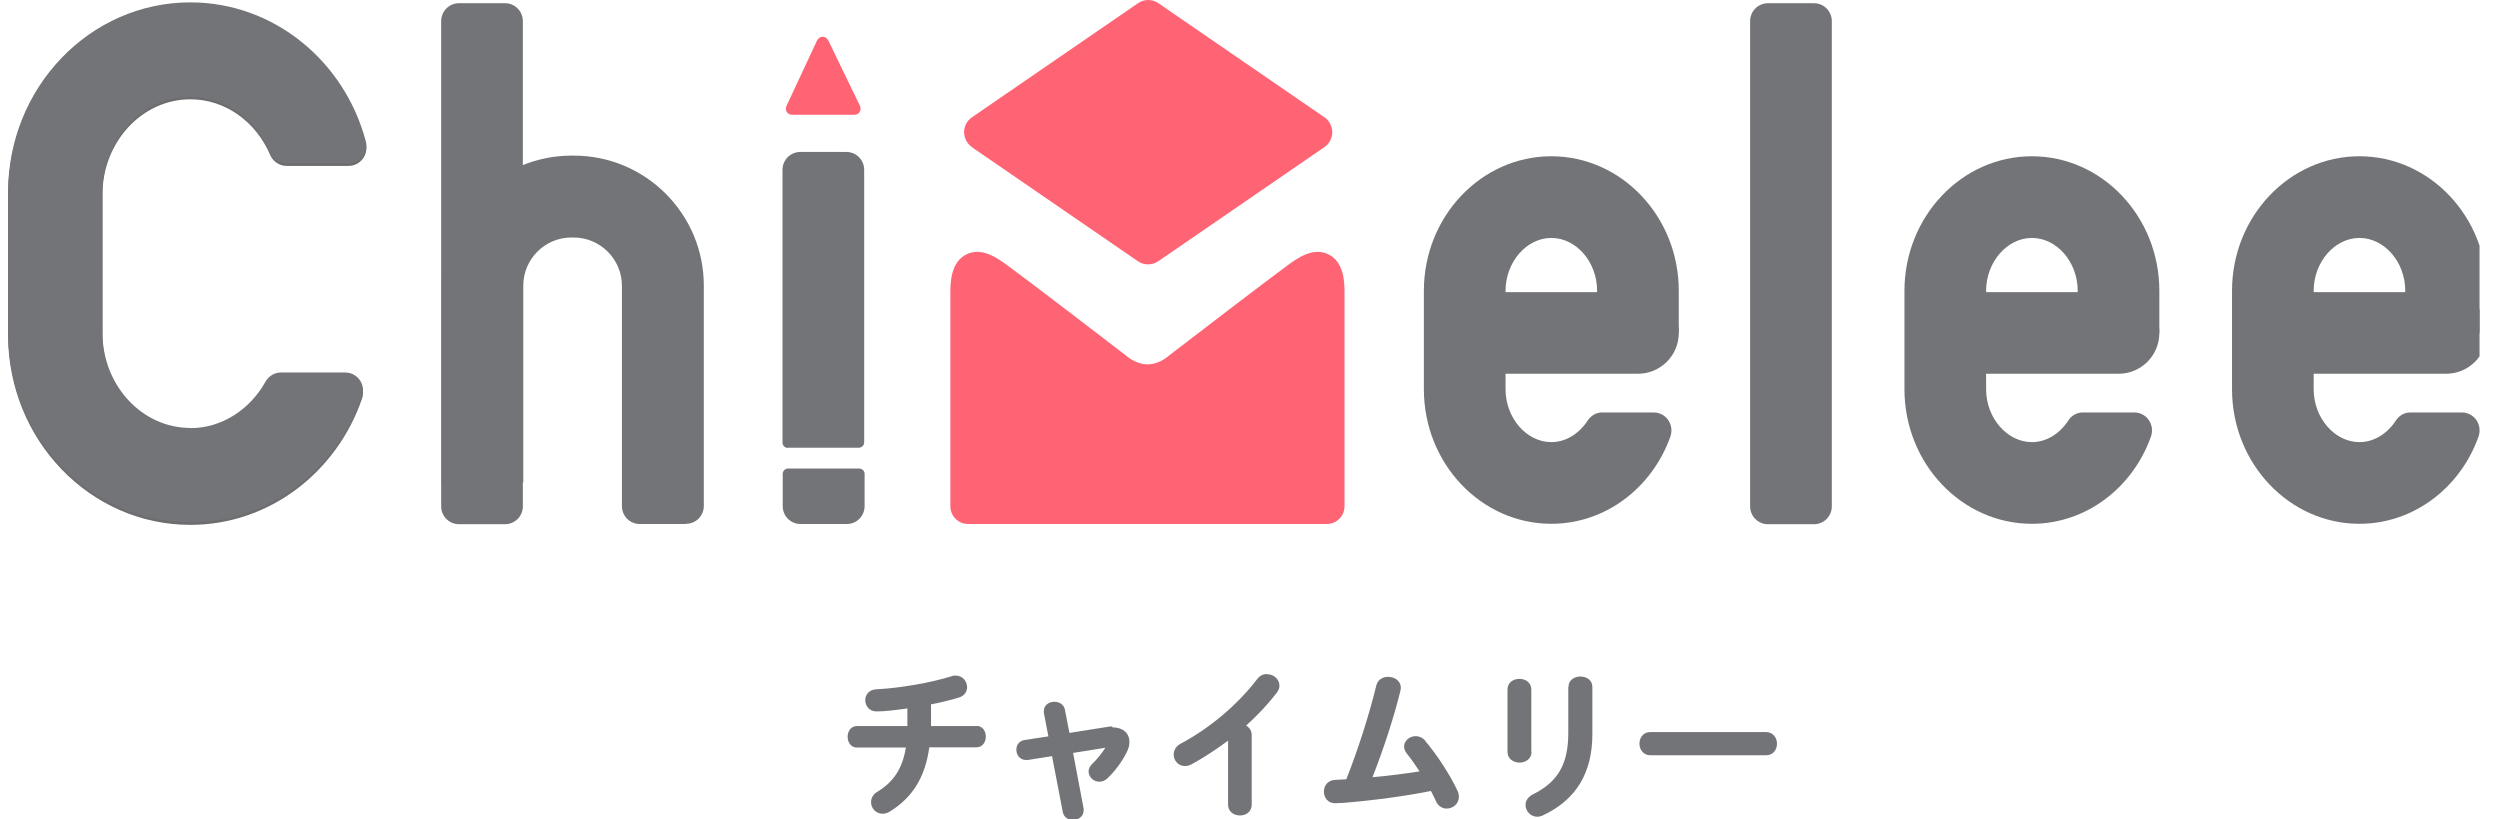 <svg width="119" height="39" viewBox="0 0 119 39" fill="none" xmlns="http://www.w3.org/2000/svg">
<g clip-path="url(#clip0_327_2196)">
<path d="M9.061 20.492C6.748 20.492 4.876 18.456 4.876 15.95V9.269C4.876 6.763 6.759 4.727 9.061 4.727C10.739 4.727 12.191 5.811 12.856 7.366C12.989 7.683 13.296 7.898 13.644 7.898H16.59C17.143 7.898 17.562 7.366 17.409 6.834C16.396 3.028 13.04 0.235 9.061 0.235C4.273 0.235 0.385 4.287 0.385 9.269V15.95C0.385 20.932 4.273 24.984 9.061 24.984C12.826 24.984 16.038 22.467 17.235 18.968C17.419 18.416 17.01 17.853 16.427 17.853H13.378C13.061 17.853 12.785 18.027 12.631 18.303C11.895 19.613 10.565 20.503 9.05 20.503L9.061 20.492Z" fill="#6D6D6F"/>
<path d="M63.243 12.113C62.496 11.735 61.729 12.308 61.269 12.645C60.092 13.515 57.442 15.541 55.713 16.871C54.967 17.525 54.281 17.423 53.728 17.024C52.01 15.704 49.196 13.546 47.969 12.645C47.508 12.308 46.741 11.735 45.994 12.113C45.237 12.492 45.237 13.495 45.237 13.975V24.094C45.237 24.564 45.615 24.943 46.086 24.943H63.151C63.622 24.943 64 24.564 64 24.094V13.975C64 13.495 64 12.492 63.243 12.113Z" fill="#FF6474"/>
<path d="M46.249 6.998L54.158 12.431C54.301 12.533 54.475 12.584 54.649 12.584C54.823 12.584 54.987 12.533 55.14 12.431L63.048 6.998C63.284 6.834 63.417 6.568 63.417 6.292C63.417 6.016 63.274 5.74 63.048 5.586L55.14 0.153C54.843 -0.051 54.465 -0.051 54.168 0.153L46.26 5.586C46.024 5.75 45.891 6.016 45.891 6.292C45.891 6.568 46.035 6.844 46.26 6.998H46.249Z" fill="#FF6474"/>
<path d="M37.503 21.321C37.36 21.321 37.247 21.209 37.247 21.065V8.082C37.247 7.612 37.626 7.233 38.096 7.233H40.286C40.756 7.233 41.135 7.612 41.135 8.082V21.055C41.135 21.198 41.022 21.311 40.879 21.311H37.493L37.503 21.321Z" fill="#737477"/>
<path d="M37.697 5.167H40.685L39.16 2.036L37.697 5.167Z" fill="#FF6474"/>
<path d="M40.684 5.463H37.697C37.594 5.463 37.502 5.412 37.451 5.33C37.4 5.248 37.39 5.146 37.431 5.054L38.894 1.923C38.945 1.821 39.047 1.749 39.16 1.749C39.272 1.749 39.375 1.821 39.426 1.923L40.94 5.054C40.981 5.146 40.971 5.248 40.919 5.33C40.868 5.412 40.776 5.463 40.674 5.463H40.684ZM38.157 4.88H40.234L39.18 2.762L38.157 4.88Z" fill="#FF6474"/>
<path d="M38.106 24.943C37.635 24.943 37.257 24.564 37.257 24.094V22.559C37.257 22.416 37.369 22.303 37.513 22.303H40.899C41.042 22.303 41.155 22.416 41.155 22.559V24.094C41.155 24.564 40.776 24.943 40.306 24.943H38.116H38.106Z" fill="#737477"/>
<path d="M9.061 20.37C6.748 20.37 4.876 18.334 4.876 15.827V9.146C4.876 6.64 6.759 4.604 9.061 4.604C10.739 4.604 12.191 5.688 12.856 7.243C12.989 7.561 13.296 7.775 13.644 7.775H16.59C17.143 7.775 17.562 7.243 17.409 6.711C16.396 2.916 13.04 0.113 9.061 0.113C4.273 0.113 0.385 4.164 0.385 9.146V15.827C0.385 20.81 4.273 24.861 9.061 24.861C12.826 24.861 16.038 22.344 17.235 18.845C17.419 18.293 17.01 17.73 16.427 17.73H13.378C13.061 17.73 12.785 17.904 12.631 18.18C11.895 19.49 10.565 20.38 9.05 20.38L9.061 20.37Z" fill="#737477"/>
<path d="M32.643 24.943H30.453C29.983 24.943 29.604 24.564 29.604 24.094V13.607C29.604 12.338 28.571 11.305 27.302 11.305H27.2C25.931 11.305 24.908 12.338 24.908 13.597V22.968H21.02V13.597C21.02 10.18 23.793 7.407 27.21 7.407H27.312C30.73 7.407 33.502 10.18 33.502 13.597V24.083C33.502 24.554 33.124 24.933 32.653 24.933L32.643 24.943Z" fill="#737477"/>
<path d="M86.344 0.153H84.155C83.686 0.153 83.306 0.534 83.306 1.003V24.104C83.306 24.573 83.686 24.953 84.155 24.953H86.344C86.814 24.953 87.194 24.573 87.194 24.104V1.003C87.194 0.534 86.814 0.153 86.344 0.153Z" fill="#737477"/>
<path d="M24.039 0.153H21.849C21.381 0.153 21 0.534 21 1.003V24.104C21 24.573 21.381 24.953 21.849 24.953H24.039C24.508 24.953 24.888 24.573 24.888 24.104V1.003C24.888 0.534 24.508 0.153 24.039 0.153Z" fill="#737477"/>
<path d="M100.842 17.791H94.018C92.943 17.791 92.074 16.922 92.074 15.848C92.074 14.773 92.943 13.904 94.018 13.904H100.842C101.916 13.904 102.785 14.773 102.785 15.848C102.785 16.922 101.916 17.791 100.842 17.791Z" fill="#737477"/>
<path d="M96.719 21.045C95.542 21.045 94.539 19.899 94.539 18.528V13.842C94.539 12.482 95.532 11.326 96.719 11.326C97.905 11.326 98.898 12.471 98.898 13.842V15.837H102.785V13.842C102.785 10.313 100.064 7.438 96.719 7.438C93.373 7.438 90.652 10.313 90.652 13.842V18.528C90.652 22.058 93.373 24.933 96.719 24.933C99.307 24.933 101.527 23.204 102.386 20.779C102.581 20.216 102.182 19.633 101.588 19.633H99.133C98.847 19.633 98.601 19.787 98.448 20.022C98.049 20.636 97.414 21.045 96.719 21.045Z" fill="#737477"/>
<path d="M116.434 17.791H109.61C108.535 17.791 107.666 16.922 107.666 15.848C107.666 14.773 108.535 13.904 109.61 13.904H116.434C117.508 13.904 118.378 14.773 118.378 15.848C118.378 16.922 117.508 17.791 116.434 17.791Z" fill="#737477"/>
<path d="M112.311 21.045C111.134 21.045 110.131 19.899 110.131 18.528V13.842C110.131 12.482 111.124 11.326 112.311 11.326C113.497 11.326 114.49 12.471 114.49 13.842V15.837H118.378V13.842C118.378 10.313 115.656 7.438 112.311 7.438C108.965 7.438 106.244 10.313 106.244 13.842V18.528C106.244 22.058 108.965 24.933 112.311 24.933C114.899 24.933 117.119 23.204 117.979 20.779C118.173 20.216 117.774 19.633 117.181 19.633H114.725C114.439 19.633 114.193 19.787 114.04 20.022C113.641 20.636 113.006 21.045 112.311 21.045Z" fill="#737477"/>
<path d="M77.966 17.791H71.142C70.068 17.791 69.198 16.922 69.198 15.848C69.198 14.773 70.068 13.904 71.142 13.904H77.966C79.04 13.904 79.91 14.773 79.91 15.848C79.91 16.922 79.04 17.791 77.966 17.791Z" fill="#737477"/>
<path d="M73.843 21.045C72.666 21.045 71.664 19.899 71.664 18.528V13.842C71.664 12.482 72.656 11.326 73.843 11.326C75.03 11.326 76.022 12.471 76.022 13.842V15.837H79.91V13.842C79.91 10.313 77.188 7.438 73.843 7.438C70.497 7.438 67.776 10.313 67.776 13.842V18.528C67.776 22.058 70.497 24.933 73.843 24.933C76.431 24.933 78.651 23.204 79.511 20.779C79.705 20.216 79.306 19.633 78.713 19.633H76.257C75.971 19.633 75.725 19.787 75.572 20.022C75.173 20.636 74.538 21.045 73.843 21.045Z" fill="#737477"/>
<path d="M46.496 34.56H44.317V33.526C44.797 33.434 45.268 33.322 45.657 33.199C45.943 33.107 46.035 32.882 46.035 32.708C46.035 32.442 45.831 32.156 45.483 32.156C45.432 32.156 45.37 32.156 45.309 32.186C44.337 32.493 42.823 32.759 41.708 32.81C41.35 32.831 41.186 33.087 41.186 33.332C41.186 33.598 41.38 33.864 41.718 33.864C42.117 33.864 42.721 33.792 43.191 33.721V34.447C43.191 34.447 43.191 34.529 43.191 34.56H40.787C40.501 34.56 40.347 34.816 40.347 35.071C40.347 35.327 40.501 35.583 40.787 35.583H43.12C42.956 36.575 42.547 37.21 41.759 37.691C41.565 37.803 41.462 37.987 41.462 38.181C41.462 38.489 41.708 38.734 42.015 38.734C42.096 38.734 42.219 38.714 42.352 38.632C43.447 37.956 44.04 36.984 44.235 35.573H46.475C46.772 35.573 46.925 35.317 46.925 35.061C46.925 34.805 46.772 34.55 46.475 34.55L46.496 34.56Z" fill="#737477"/>
<path d="M52.951 34.58C52.87 34.58 52.788 34.58 52.706 34.601L50.905 34.887L50.69 33.782C50.65 33.557 50.445 33.404 50.189 33.404C49.903 33.404 49.688 33.588 49.688 33.833C49.688 33.864 49.688 33.895 49.688 33.936L49.903 35.051L48.767 35.225C48.532 35.266 48.378 35.44 48.378 35.685C48.378 35.931 48.542 36.176 48.839 36.176C48.869 36.176 48.9 36.176 48.92 36.176L50.077 35.992L50.588 38.652C50.629 38.877 50.823 39.031 51.069 39.031C51.315 39.031 51.581 38.877 51.581 38.581C51.581 38.55 51.581 38.519 51.581 38.489L51.079 35.839L52.614 35.593C52.44 35.869 52.235 36.125 52 36.35C51.887 36.453 51.816 36.596 51.816 36.718C51.816 36.984 52.051 37.21 52.327 37.21C52.471 37.21 52.614 37.148 52.716 37.046C53.064 36.718 53.402 36.268 53.627 35.818C53.719 35.644 53.76 35.481 53.76 35.317C53.76 34.887 53.443 34.621 52.941 34.621L52.951 34.58Z" fill="#737477"/>
<path d="M60.307 32.084C60.123 32.084 59.96 32.166 59.837 32.33C58.926 33.526 57.576 34.672 56.215 35.389C56 35.501 55.867 35.695 55.867 35.92C55.867 36.217 56.102 36.463 56.399 36.463C56.522 36.463 56.624 36.432 56.716 36.381C57.3 36.064 57.893 35.675 58.456 35.255V38.304C58.456 38.642 58.742 38.816 59.018 38.816C59.346 38.816 59.581 38.611 59.581 38.304V34.989C59.581 34.795 59.479 34.631 59.315 34.539C59.878 34.028 60.369 33.506 60.768 32.984C60.88 32.841 60.901 32.718 60.901 32.636C60.901 32.34 60.635 32.094 60.328 32.094L60.307 32.084Z" fill="#737477"/>
<path d="M67.857 35.276C67.735 35.123 67.561 35.041 67.387 35.041C67.09 35.041 66.834 35.266 66.834 35.532C66.834 35.634 66.875 35.757 66.957 35.859C67.172 36.125 67.376 36.422 67.571 36.718C66.855 36.831 66.118 36.923 65.33 36.995C65.873 35.614 66.353 34.13 66.66 32.882C66.66 32.841 66.681 32.78 66.681 32.749C66.681 32.401 66.374 32.217 66.077 32.217C65.781 32.217 65.576 32.381 65.514 32.626C65.156 34.079 64.635 35.706 64.082 37.097C64 37.097 63.919 37.097 63.847 37.107C63.734 37.107 63.632 37.117 63.52 37.128C63.223 37.148 63.018 37.373 63.018 37.68C63.018 37.956 63.202 38.233 63.54 38.233C63.571 38.233 63.653 38.233 63.745 38.222H63.888C65.371 38.1 66.906 37.895 68.113 37.65L68.154 37.731C68.226 37.875 68.297 38.008 68.359 38.151C68.451 38.355 68.645 38.489 68.86 38.489C69.147 38.489 69.443 38.274 69.443 37.926C69.443 37.834 69.423 37.742 69.382 37.65C69.034 36.903 68.42 35.951 67.847 35.276H67.857Z" fill="#737477"/>
<path d="M74.651 32.698V34.877C74.651 36.371 74.16 37.22 72.963 37.813C72.748 37.926 72.615 38.1 72.615 38.315C72.615 38.621 72.871 38.877 73.178 38.877C73.259 38.877 73.352 38.857 73.454 38.806C75.029 38.059 75.797 36.79 75.797 34.938V32.698C75.797 32.033 74.651 32.043 74.661 32.698H74.651Z" fill="#737477"/>
<path d="M72.891 35.788V32.821C72.891 32.145 71.756 32.145 71.756 32.821V35.788C71.756 36.125 72.042 36.299 72.329 36.299C72.615 36.299 72.902 36.125 72.902 35.788H72.891Z" fill="#737477"/>
<path d="M84.063 34.846H78.559C78.211 34.846 78.037 35.123 78.037 35.399C78.037 35.675 78.221 35.951 78.559 35.951H84.063C84.411 35.951 84.585 35.675 84.585 35.399C84.585 35.123 84.401 34.846 84.063 34.846Z" fill="#737477"/>
</g>
<defs>
<clipPath id="clip0_327_2196">
<rect width="118.026" height="39" fill="white"/>
</clipPath>
</defs>
</svg>
